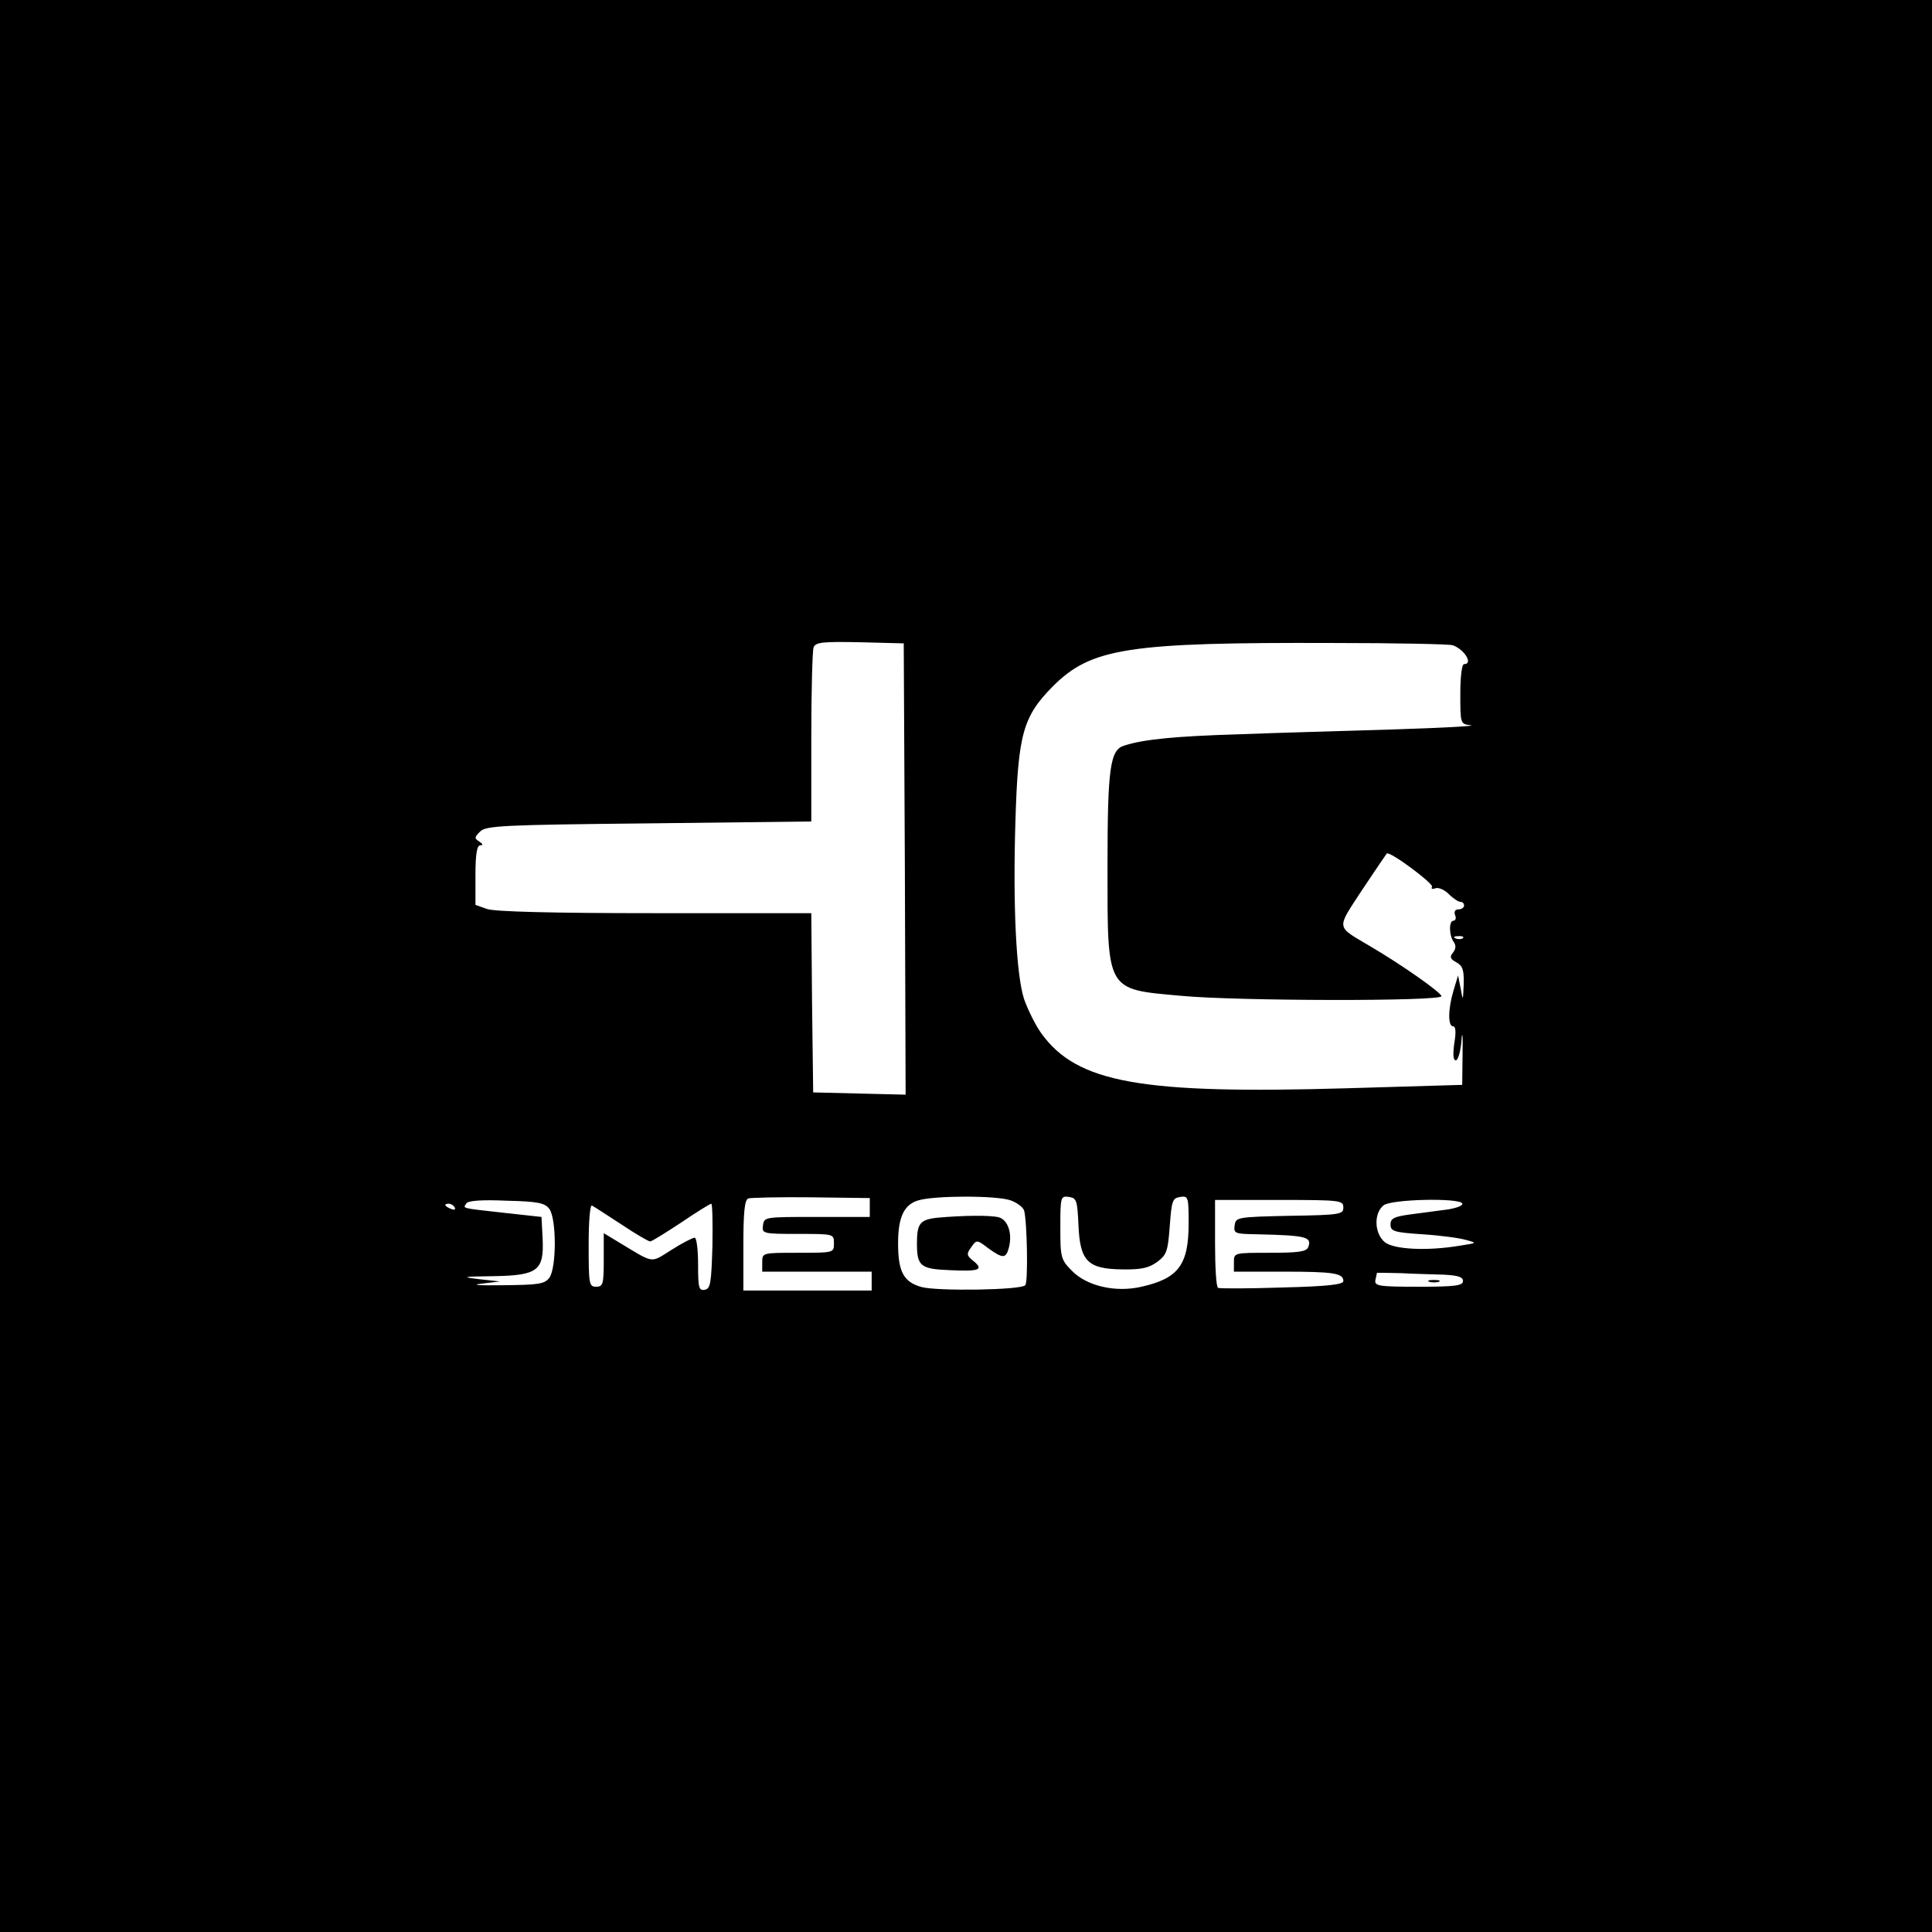 <?xml version="1.0" standalone="no"?>
<!DOCTYPE svg PUBLIC "-//W3C//DTD SVG 20010904//EN"
 "http://www.w3.org/TR/2001/REC-SVG-20010904/DTD/svg10.dtd">
<svg version="1.0" xmlns="http://www.w3.org/2000/svg"
 width="512pt" height="512pt" viewBox="0 0 512 512"
 preserveAspectRatio="xMidYMid meet">
<g transform="translate(0,512) scale(0.1,-0.1)"
fill="#000000" stroke="none">
<path d="M0 2560 l0 -2560 2560 0 2560 0 0 2560 0 2560 -2560 0 -2560 0 0
-2560z m2398 257 l2 -598 -122 3 -123 3 -3 238 -2 237 -414 0 c-274 0 -424 4
-445 11 l-31 11 0 79 c0 56 4 79 13 79 8 0 7 3 -3 10 -13 8 -13 11 2 26 15 16
60 18 447 22 l431 5 0 223 c0 122 3 230 6 238 5 14 23 16 123 14 l116 -3 3
-598z m1452 593 c31 -11 55 -50 30 -50 -6 0 -10 -33 -10 -79 0 -79 0 -80 28
-83 15 -2 -76 -7 -203 -11 -126 -4 -313 -9 -414 -13 -164 -5 -250 -13 -302
-30 -37 -11 -44 -59 -44 -319 0 -335 -5 -326 195 -344 146 -14 690 -15 690 -1
0 9 -103 82 -190 133 -91 54 -89 43 -20 149 34 51 64 95 65 96 7 8 125 -80
120 -88 -3 -6 1 -7 9 -4 8 3 24 -4 35 -15 12 -12 26 -21 31 -21 6 0 10 -4 10
-10 0 -5 -7 -10 -15 -10 -9 0 -12 -6 -9 -15 4 -8 1 -15 -4 -15 -13 0 -12 -40
1 -57 6 -9 5 -18 -2 -27 -10 -12 -8 -17 8 -26 17 -9 21 -20 20 -58 -2 -45 -2
-46 -8 -12 l-7 35 -12 -40 c-15 -50 -15 -95 -1 -95 7 0 8 -16 3 -45 -4 -29 -3
-45 4 -45 6 0 13 24 15 53 2 28 4 14 3 -33 l-1 -85 -305 -9 c-546 -16 -715 14
-810 145 -16 22 -36 63 -46 91 -21 65 -30 247 -23 473 7 230 20 276 99 356
102 102 199 117 745 115 165 0 307 -3 315 -6z m27 -776 c-3 -3 -12 -4 -19 -1
-8 3 -5 6 6 6 11 1 17 -2 13 -5z m-1572 -714 l0 -25 -140 0 c-138 0 -140 0
-143 -22 -3 -22 -1 -23 92 -23 96 0 96 0 96 -25 0 -25 0 -25 -95 -25 -95 0
-95 0 -95 -25 l0 -25 145 0 145 0 0 -25 0 -25 -170 0 -170 0 0 119 c0 86 3
121 13 125 6 2 82 4 167 3 l155 -2 0 -25z m373 19 c17 -6 33 -18 36 -27 8 -29
11 -191 3 -198 -12 -13 -231 -16 -274 -5 -48 13 -63 40 -63 116 0 70 16 103
54 114 44 13 207 13 244 0z m180 -65 c4 -96 24 -117 116 -118 51 -1 71 4 93
20 25 19 28 28 33 95 5 67 7 74 28 77 21 3 22 0 22 -70 0 -110 -27 -146 -125
-168 -69 -16 -145 2 -184 42 -30 30 -31 36 -31 116 0 81 1 83 23 80 20 -3 22
-9 25 -74z m-1402 42 c19 -27 19 -155 0 -182 -13 -17 -28 -19 -123 -20 -62 -1
-87 1 -58 4 l50 6 -55 6 c-49 6 -45 7 38 8 118 2 134 15 130 100 l-3 57 -100
11 c-116 13 -108 11 -99 25 4 7 41 10 106 7 85 -2 102 -6 114 -22z m2104 4 c0
-18 -8 -20 -142 -22 -140 -3 -143 -4 -146 -25 -3 -22 0 -23 60 -24 131 -3 145
-7 135 -34 -5 -12 -25 -15 -102 -15 -95 0 -95 0 -95 -25 l0 -25 129 0 c136 0
161 -4 161 -25 0 -9 -40 -14 -162 -17 -90 -3 -166 -3 -170 -1 -5 2 -8 56 -8
119 l0 114 170 0 c163 0 170 -1 170 -20z m315 11 c3 -6 -14 -12 -37 -16 -24
-3 -68 -9 -98 -13 -46 -6 -55 -11 -55 -27 0 -18 9 -21 85 -26 47 -3 99 -10
115 -15 30 -8 30 -8 -15 -15 -89 -15 -176 -10 -200 9 -28 23 -30 77 -3 98 21
16 198 20 208 5z m-2670 -11 c3 -6 -1 -7 -9 -4 -18 7 -21 14 -7 14 6 0 13 -4
16 -10z m442 -45 c37 -25 72 -45 76 -45 4 0 41 23 82 50 41 28 77 50 80 50 3
0 4 -51 3 -112 -3 -98 -5 -113 -20 -116 -16 -3 -18 5 -18 67 0 39 -4 71 -9 71
-5 0 -33 -14 -61 -32 -58 -36 -44 -38 -142 21 l-38 23 0 -71 c0 -64 -2 -71
-20 -71 -19 0 -20 7 -20 111 0 67 4 108 9 104 6 -3 41 -26 78 -50z m2179 -133
c38 -2 51 -6 51 -17 0 -12 -20 -15 -118 -15 -106 0 -117 2 -114 18 2 9 4 18 4
19 1 0 29 0 64 -1 34 -2 85 -3 113 -4z"/>
<path d="M2485 1893 c-47 -5 -55 -15 -55 -68 0 -60 9 -68 86 -71 79 -4 92 1
64 24 -19 15 -19 19 -6 37 14 20 15 20 45 -3 39 -28 47 -28 55 3 9 37 -3 72
-27 79 -23 6 -95 5 -162 -1z"/>
<path d="M3788 1723 c6 -2 18 -2 25 0 6 3 1 5 -13 5 -14 0 -19 -2 -12 -5z"/>
</g>
</svg>

